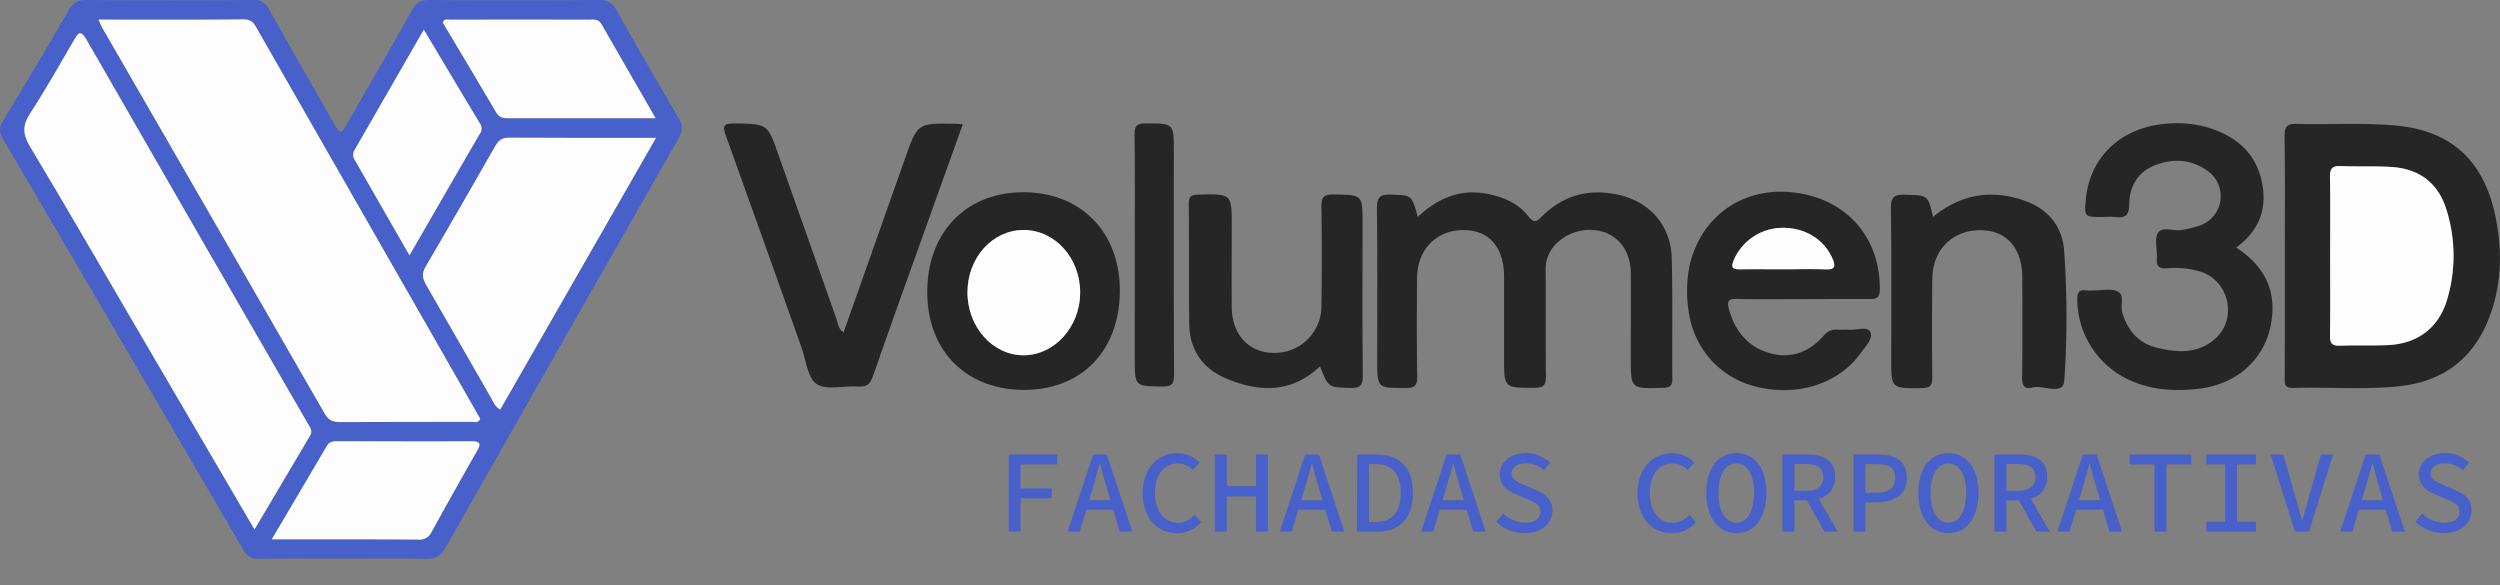 <svg xmlns="http://www.w3.org/2000/svg" id="Capa_1" data-name="Capa 1" viewBox="0 0 912.29 213.54"><rect x="0" y="0" width="912.29" height="213.54" fill="#808080" stroke="none"/><defs><style>.cls-1{fill:#4860c9;}.cls-2{fill:#262626;}.cls-3{fill:#fdfdfd;}</style></defs><path class="cls-1" d="M125.47,203.89c-10.16,0-20.32-.12-30.47.08-3,.05-4.76-.81-6.32-3.48Q45,125.51,1.06,50.67C-.41,48.16-.32,46.4,1.14,44q12.15-20,24-40.3C26.6,1.09,28.21,0,31.32,0q30.48.22,61,0a5.77,5.77,0,0,1,5.85,3.4c7.72,13.78,15.61,27.46,23.45,41.17,2.66,4.65,2.7,4.65,5.3.14,7.86-13.7,15.78-27.36,23.51-41.13C151.87.94,153.54,0,156.62,0q31,.22,61.95,0c3,0,4.78.82,6.29,3.5q11.23,20,22.89,39.77c1.58,2.68,1.37,4.61-.12,7.22Q205.06,125,162.76,199.59c-1.95,3.44-4,4.49-7.82,4.39C145.12,203.72,135.29,203.89,125.47,203.89ZM35.93,7.16c.7,1.52,1,2.27,1.37,2.95q40.61,70.41,81.18,140.83c1.37,2.37,2.93,3.06,5.56,3,16-.12,32,0,48-.09,1,0,2.34.62,3.22-1.06-5.28-9.24-10.62-18.6-16-28Q126.67,68,94.09,11.07c-1.11-1.94-1.8-4-5-4C71.67,7.25,54.2,7.16,35.93,7.16ZM92.87,193.21,113.14,159c1.07-1.8-.08-3.15-.9-4.56Q71.89,84.48,31.58,14.5c-2.24-3.9-3.12-2.37-4.68.3C21.72,23.7,16.66,32.69,11,41.31c-2.81,4.31-2.85,7.52-.17,12,14,23.37,27.63,47,41.39,70.5C65.69,146.76,79.12,169.7,92.87,193.21Zm89.66-43.74,56.86-99.22c-18.64,0-36.12.06-53.6-.06-2.55,0-3.86,1-5.06,3.06C172.34,68,163.91,82.69,155.31,97.3c-1.53,2.6-1.08,4.47.28,6.82,7.93,13.65,15.73,27.38,23.6,41.07C180,146.57,180.45,148.23,182.53,149.47ZM239.25,43.14C232.37,31.21,225.89,20,219.5,8.82c-1.21-2.12-3.07-1.64-4.82-1.64q-25.23,0-50.45,0c-.87,0-2-.55-2.66,1.06C168,19.09,174.64,30,181.09,41.08c1.17,2,2.72,2.08,4.6,2.07,9.16,0,18.32,0,27.47,0ZM99.17,196.81c18.59,0,36.05,0,53.52.05a4.65,4.65,0,0,0,4.73-2.67c5.43-9.89,11-19.73,16.57-29.54,1.43-2.51,1.61-3.69-2-3.66-16.3.13-32.6.06-48.91,0-1.55,0-2.88.11-3.81,1.69C112.76,173.85,106.18,185,99.17,196.81ZM149.43,93.18c8.89-15.4,17.27-29.93,25.69-44.44a3.17,3.17,0,0,0,.06-3.65c-6.77-11.25-13.48-22.53-20.51-34.3-8.61,15-17,29.52-25.33,44a3.42,3.42,0,0,0,.22,3.72C136,69.76,142.44,81,149.43,93.18Z"></path><path class="cls-2" d="M833.76,93c0-14.47.12-28.94-.08-43.41,0-3.52,1-4.47,4.45-4.38,11.81.3,23.69-.43,35.43.53,20.69,1.69,32.73,12.66,37,32.94,2.7,12.73,2.41,25.48-2.43,37.77-5.86,14.9-17.16,22.93-32.87,24.52-12.77,1.3-25.62.22-38.43.59-3.53.11-3.09-2-3.09-4.15Q833.78,115.17,833.76,93Zm16.55.52c0,9.65.1,19.3,0,28.94,0,2.79.69,3.82,3.6,3.7,5.82-.24,11.66.06,17.48-.21,11-.51,18.6-6.34,21.68-16.74a56,56,0,0,0-.22-32.46c-2.93-9.77-9.9-15.16-20.14-15.79-6.14-.38-12.32-.07-18.47-.33-3.06-.13-4,.87-3.94,3.94C850.43,74.18,850.31,83.84,850.31,93.49Z"></path><path class="cls-2" d="M517.38,79.14c7.58-7.06,15.82-10.39,25.86-8.31,5.75,1.2,10.84,3.47,14.48,8.1,1.88,2.39,2.87,2.14,4.85.16q11.19-11.22,26.92-8.24c12.1,2.28,20.24,11,20.56,23.44.37,14.64.07,29.29.22,43.94,0,2.75-1,3.23-3.48,3.3-11.7.36-11.69.43-11.69-11,0-10.32.06-20.64,0-31-.05-7-3.62-12.46-9.25-14.66a17.39,17.39,0,0,0-18.33,4.43,13.16,13.16,0,0,0-3.5,9.54c.12,12.81-.07,25.63.12,38.45,0,3.26-.83,4.22-4.13,4.23-11.15,0-11.15.16-11.15-11.1,0-9.82,0-19.64,0-29.46-.06-10.74-5.44-16.95-14.64-17-9.95-.1-17,7-17.11,17.41-.1,12-.14,24,.06,36,0,3.28-.87,4.22-4.15,4.22-10.46,0-10.46.15-10.46-10.39,0-18.31.14-36.63-.1-54.93-.05-4.11.95-5.44,5.16-5.25C515.15,71.31,515.17,71.05,517.38,79.14Z"></path><path class="cls-2" d="M816,90.33c11.17,7.24,15.22,17,12.41,29.33-2.73,12-12.5,20.55-25.86,22.18-8.34,1-16.6.65-24.51-2.74a32.51,32.51,0,0,1-20-29.7c0-2.45.41-3.83,3.21-3.42a21.43,21.43,0,0,0,3,0c2.82,0,6-.76,8.39.31,2.84,1.3,1,5,1.78,7.64,1.92,6.59,5.8,11.24,12.53,12.93,7.66,1.92,15.42,2.31,21.68-3.51,7.94-7.38,4.62-21-5.65-24.23a32.93,32.93,0,0,0-12.36-1.21c-2.93.2-3.75-.91-3.55-3.67.23-3.14-1-7,.44-9.28,1.64-2.54,5.87-.41,8.9-1.08a41,41,0,0,0,6.73-1.72,11.32,11.32,0,0,0,2.42-19.82c-6-4.37-12.82-4.6-19.49-1.9-6.18,2.5-9,7.79-9.1,14.25,0,3.83-1.45,5-5,4.5a30.54,30.54,0,0,0-4.49,0c-7,0-7,0-6.24-7.17,1.65-14.93,12.89-25.44,28.84-26.83a40.56,40.56,0,0,1,16.3,1.55c9.65,3.14,16.6,8.94,18.93,19.25C827.5,75.91,824.63,84,816,90.33Z"></path><path class="cls-2" d="M351.34,45.34c-4.08,11.37-8.06,22.42-12,33.49-6.93,19.37-13.93,38.73-20.69,58.16-1,3-2.24,4.3-5.52,4.07-5.13-.38-11.47,1.48-15.1-.91-3.36-2.21-3.9-8.76-5.57-13.44-9.15-25.63-18.22-51.3-27.47-76.9-1.26-3.48-1.42-4.84,3.08-4.76,11.95.19,12,0,15.92,11.22q10.61,30,21.24,60.09c.58,1.64.61,3.63,2.6,4.94q11.25-31.83,22.4-63.38c4.58-13,4.56-13,18.25-12.76C349.25,45.17,350,45.25,351.34,45.34Z"></path><path class="cls-2" d="M657.74,109.15c-8,0-16,.13-24-.06-3.21-.07-3.58,1-2.81,3.78,2.16,7.76,6.67,13.49,14.42,15.86,7.93,2.43,14.8-.11,20.17-6.28a5.6,5.6,0,0,1,5.17-2.13c1.32.1,2.67-.1,4,0,2.72.28,6.8-1.38,7.83.82,1.14,2.4-1.83,5.33-3.55,7.73-8.17,11.42-23.72,16.19-39,12-13.26-3.6-22.52-14.75-23.95-28.75a47.12,47.12,0,0,1,.48-14.9c4-18.19,19.37-29.11,37.94-27,19.22,2.18,31.72,16.32,31.53,35.38,0,3-1.15,3.57-3.81,3.52C674.05,109.06,665.9,109.15,657.74,109.15Zm-7.11-10.88c5.15,0,10.31-.16,15.45.06,3.6.16,3.85-1.15,2.59-4-3-6.83-9.86-11.18-17.95-11.15A19.44,19.44,0,0,0,632.66,95c-1.24,3,0,3.36,2.52,3.31C640.33,98.2,645.48,98.27,650.63,98.27Z"></path><path class="cls-2" d="M408.65,106.8c-.38,21.8-14.52,35.84-35.73,35.47s-35-15.13-34.54-36.75,15-35.83,36.06-35.36C395.16,70.61,409,85.47,408.65,106.8Zm-55.6-.22c-.06,12.76,9.25,23.16,20.62,23.06,11.18-.1,20.44-10.39,20.5-22.78.05-12.72-9.21-23-20.71-22.94C362.14,84,353.1,94,353.05,106.58Z"></path><path class="cls-2" d="M705.39,79.16c10.29-8.42,21.37-10.07,33.21-6,8.61,3,13.93,9.15,14.63,18.35a335.7,335.7,0,0,1,.06,47.36c-.36,5.71-7.74,1.43-11.76,2.55-2.75.77-3.64-.73-3.61-3.54.14-12.15.07-24.29.06-36.43C738,90.51,732.19,84,722.62,84c-10.17,0-17.39,7.19-17.5,17.71-.12,12-.13,24,0,35.93,0,3-.72,3.94-3.85,4-11.13.09-11.13.22-11.13-10.62,0-18.3.15-36.6-.12-54.89-.06-4.31,1.24-5.22,5.28-5.07C703.51,71.29,703.52,71.06,705.39,79.16Z"></path><path class="cls-2" d="M481.69,133.68c-10.39,9.85-22.21,9.53-34.33,4.4-8.58-3.64-13.26-10.48-13.39-19.89-.19-14.64,0-29.29-.17-43.94,0-2.82,1.13-3.17,3.54-3.23,12.14-.29,12.14-.36,12.14,11.57,0,9.82-.06,19.64,0,29.46.07,10,6.22,16.68,15.3,16.71a17,17,0,0,0,17.43-16.85q.27-18.21,0-36.45c-.06-3.43.76-4.52,4.35-4.48,10.66.14,10.66,0,10.66,10.53,0,18.48-.13,37,.1,55.43.05,3.86-1.07,4.73-4.73,4.62C484.78,141.32,484.77,141.53,481.69,133.68Z"></path><path class="cls-2" d="M414.1,92.49c0-14.48.07-29-.07-43.45,0-2.92.57-4,3.8-4,10.52,0,10.52-.17,10.52,10.21,0,27.13-.07,54.26.08,81.4,0,3.44-.78,4.47-4.34,4.41-10-.17-10,0-10-10.14Z"></path><path class="cls-3" d="M35.93,7.16c18.27,0,35.74.09,53.2-.08,3.16,0,3.85,2.05,5,4q32.58,56.9,65.14,113.8c5.36,9.36,10.7,18.72,16,28-.88,1.68-2.2,1.06-3.22,1.06-16,.05-32,0-47.95.09-2.63,0-4.19-.67-5.56-3Q78,80.49,37.3,10.11C36.91,9.43,36.63,8.68,35.93,7.16Z"></path><path class="cls-3" d="M92.87,193.21c-13.75-23.51-27.18-46.45-40.61-69.39C38.5,100.3,24.88,76.69,10.87,53.32c-2.68-4.49-2.64-7.7.17-12C16.66,32.69,21.72,23.7,26.9,14.8c1.56-2.67,2.44-4.2,4.68-.3q40.22,70,80.66,139.93c.82,1.41,2,2.76.9,4.56Z"></path><path class="cls-3" d="M182.53,149.47c-2.08-1.24-2.54-2.9-3.34-4.28-7.87-13.69-15.67-27.42-23.6-41.07-1.36-2.35-1.81-4.22-.28-6.82,8.6-14.61,17-29.32,25.42-44,1.2-2.1,2.51-3.07,5.06-3.06,17.48.12,35,.06,53.6.06Z"></path><path class="cls-3" d="M239.25,43.14H213.16c-9.15,0-18.31,0-27.47,0-1.88,0-3.43-.08-4.6-2.07-6.45-11-13.05-22-19.52-32.83.62-1.61,1.79-1.06,2.66-1.06q25.23-.06,50.45,0c1.75,0,3.61-.48,4.82,1.64C225.89,20,232.37,31.21,239.25,43.14Z"></path><path class="cls-3" d="M99.17,196.81c7-11.86,13.59-23,20.11-34.09.93-1.58,2.26-1.69,3.81-1.69,16.31,0,32.61.09,48.91,0,3.6,0,3.42,1.15,2,3.66-5.59,9.81-11.14,19.65-16.57,29.54a4.65,4.65,0,0,1-4.73,2.67C135.22,196.77,117.76,196.81,99.17,196.81Z"></path><path class="cls-3" d="M149.43,93.18c-7-12.2-13.43-23.42-19.87-34.63a3.42,3.42,0,0,1-.22-3.72c8.37-14.52,16.72-29.06,25.33-44,7,11.77,13.74,23.05,20.51,34.3a3.17,3.17,0,0,1-.06,3.65C166.7,63.25,158.32,77.78,149.43,93.18Z"></path><path class="cls-3" d="M850.31,93.49c0-9.65.12-19.31-.06-28.95-.06-3.07.88-4.07,3.94-3.94,6.15.26,12.33-.05,18.47.33,10.24.63,17.21,6,20.14,15.79a56,56,0,0,1,.22,32.46c-3.08,10.4-10.7,16.23-21.68,16.74-5.82.27-11.66,0-17.48.21-2.91.12-3.65-.91-3.6-3.7C850.41,112.79,850.31,103.14,850.31,93.49Z"></path><path class="cls-3" d="M650.63,98.27c-5.15,0-10.3-.07-15.45,0-2.55,0-3.76-.28-2.52-3.31a19.44,19.44,0,0,1,18.06-11.83c8.09,0,15,4.32,17.95,11.15,1.26,2.87,1,4.18-2.59,4C660.94,98.11,655.78,98.27,650.63,98.27Z"></path><path class="cls-3" d="M353.05,106.58C353.1,94,362.14,84,373.46,83.92c11.5,0,20.76,10.22,20.71,22.94-.06,12.39-9.32,22.68-20.5,22.78C362.3,129.74,353,119.34,353.05,106.58Z"></path><path class="cls-1" d="M368.11,165.86h17.66v3.64H372.42v8.73h11.33v3.63H372.42V194h-4.31Z"></path><path class="cls-1" d="M398.89,165.86h5L413.22,194h-4.61l-4.54-15.33c-.92-3.05-1.84-6.2-2.65-9.39h-.17c-.85,3.19-1.72,6.34-2.64,9.39L394,194h-4.42Zm-4.08,16.65h13.06V186H394.81Z"></path><path class="cls-1" d="M417,180c0-9.13,5.44-14.63,12.84-14.63a10.93,10.93,0,0,1,7.9,3.47l-2.43,2.7a7.41,7.41,0,0,0-5.47-2.4c-5,0-8.38,4.1-8.38,10.74s3.36,10.9,8.44,10.9a7.75,7.75,0,0,0,6-2.93l2.44,2.61a11.06,11.06,0,0,1-8.85,4.1C422.48,194.54,417,189.25,417,180Z"></path><path class="cls-1" d="M443.33,165.86h4.35v11.53h10.64V165.86h4.35V194h-4.35V181.18H447.68V194h-4.35Z"></path><path class="cls-1" d="M476.29,165.86h5l9.3,28.16H486l-4.54-15.33c-.92-3.05-1.84-6.2-2.65-9.39h-.17c-.85,3.19-1.72,6.34-2.64,9.39L471.4,194H467Zm-4.08,16.65h13.06V186H472.21Z"></path><path class="cls-1" d="M495.25,165.86h7.17c8.38,0,13.18,4.83,13.18,13.95s-4.8,14.21-13,14.21h-7.39Zm6.89,24.64c5.88,0,9-3.66,9-10.69s-3.12-10.43-9-10.43h-2.57V190.5Z"></path><path class="cls-1" d="M527.88,165.86h5l9.3,28.16h-4.6l-4.54-15.33c-.92-3.05-1.84-6.2-2.65-9.39h-.17c-.85,3.19-1.72,6.34-2.64,9.39L523,194h-4.42Zm-4.07,16.65h13.06V186H523.81Z"></path><path class="cls-1" d="M546,190.4l2.54-3a11.86,11.86,0,0,0,8.05,3.34c3.56,0,5.54-1.64,5.54-3.9,0-2.76-2.06-3.52-4.85-4.7l-4-1.74c-2.87-1.14-6-3.22-6-7.37,0-4.39,4-7.7,9.51-7.7a12.66,12.66,0,0,1,8.85,3.53l-2.23,2.75a10,10,0,0,0-6.8-2.51c-3,0-5,1.37-5,3.68s2.43,3.34,4.91,4.3l3.82,1.68c3.53,1.38,6.17,3.43,6.17,7.55,0,4.52-3.82,8.21-10.2,8.21A14.81,14.81,0,0,1,546,190.4Z"></path><path class="cls-1" d="M597.57,180c0-9.13,5.44-14.63,12.84-14.63a11,11,0,0,1,7.9,3.47l-2.44,2.7a7.39,7.39,0,0,0-5.46-2.4c-5,0-8.38,4.1-8.38,10.74s3.36,10.9,8.44,10.9a7.77,7.77,0,0,0,6-2.93l2.43,2.61a11,11,0,0,1-8.84,4.1C603.08,194.54,597.57,189.25,597.57,180Z"></path><path class="cls-1" d="M622.65,179.81c0-9.18,4.5-14.46,11-14.46s10.94,5.28,10.94,14.46c0,9.34-4.5,14.73-10.94,14.73S622.65,189.15,622.65,179.81Zm17.44,0c0-6.76-2.58-10.69-6.49-10.69s-6.5,3.93-6.5,10.69c0,6.92,2.58,10.95,6.5,10.95S640.09,186.73,640.09,179.81Z"></path><path class="cls-1" d="M650.42,165.86h9.12c5.77,0,10.13,2.07,10.13,8.16,0,5.84-4.36,8.56-10.13,8.56h-4.76V194h-4.36Zm8.6,13.25c4.11,0,6.36-1.7,6.36-5.09s-2.25-4.69-6.36-4.69h-4.24v9.78Zm2.91-.14L670.62,194h-4.86l-7.07-12.6Z"></path><path class="cls-1" d="M676.38,165.86h8.88c6.19,0,10.58,2.13,10.58,8.49,0,6.13-4.45,8.93-10.58,8.93H680.7V194h-4.32Zm8.47,13.95c4.53,0,6.71-1.75,6.71-5.46s-2.25-5-6.71-5H680.7v10.48Z"></path><path class="cls-1" d="M700.05,179.81c0-9.18,4.5-14.46,10.94-14.46s11,5.28,11,14.46c0,9.34-4.5,14.73-11,14.73S700.05,189.15,700.05,179.81Zm17.44,0c0-6.76-2.58-10.69-6.5-10.69s-6.49,3.93-6.49,10.69c0,6.92,2.58,10.95,6.49,10.95S717.49,186.73,717.49,179.81Z"></path><path class="cls-1" d="M727.82,165.86h9.11c5.78,0,10.13,2.07,10.13,8.16,0,5.84-4.35,8.56-10.13,8.56h-4.75V194h-4.36Zm8.6,13.25c4.11,0,6.36-1.7,6.36-5.09s-2.25-4.69-6.36-4.69h-4.24v9.78Zm2.91-.14L748,194h-4.87l-7.06-12.6Z"></path><path class="cls-1" d="M760.08,165.86h5l9.3,28.16H769.8l-4.54-15.33c-.91-3.05-1.84-6.2-2.65-9.39h-.17c-.85,3.19-1.72,6.34-2.63,9.39L755.2,194h-4.42ZM756,182.51h13.07V186H756Z"></path><path class="cls-1" d="M786.23,169.5h-9.09v-3.64h22.5v3.64h-9.09V194h-4.32Z"></path><path class="cls-1" d="M805.15,190.38H812V169.5h-6.88v-3.64h18.09v3.64h-6.89v20.88h6.89V194H805.15Z"></path><path class="cls-1" d="M828.59,165.86h4.61l4.22,14.66c1,3.25,1.6,6,2.59,9.21h.17c1-3.22,1.68-6,2.59-9.21l4.2-14.66h4.42L842.58,194h-5.1Z"></path><path class="cls-1" d="M863.28,165.86h5l9.3,28.16H873l-4.54-15.33c-.92-3.05-1.84-6.2-2.65-9.39h-.17c-.85,3.19-1.72,6.34-2.64,9.39L858.4,194H854Zm-4.08,16.65h13.06V186H859.2Z"></path><path class="cls-1" d="M881.39,190.4l2.53-3a11.89,11.89,0,0,0,8.05,3.34c3.57,0,5.54-1.64,5.54-3.9,0-2.76-2-3.52-4.84-4.7l-4-1.74c-2.88-1.14-6-3.22-6-7.37,0-4.39,4-7.7,9.51-7.7a12.64,12.64,0,0,1,8.85,3.53l-2.23,2.75a10,10,0,0,0-6.8-2.51c-3,0-5,1.37-5,3.68s2.42,3.34,4.91,4.3l3.81,1.68c3.54,1.38,6.18,3.43,6.18,7.55,0,4.52-3.82,8.21-10.2,8.21A14.81,14.81,0,0,1,881.39,190.4Z"></path></svg>